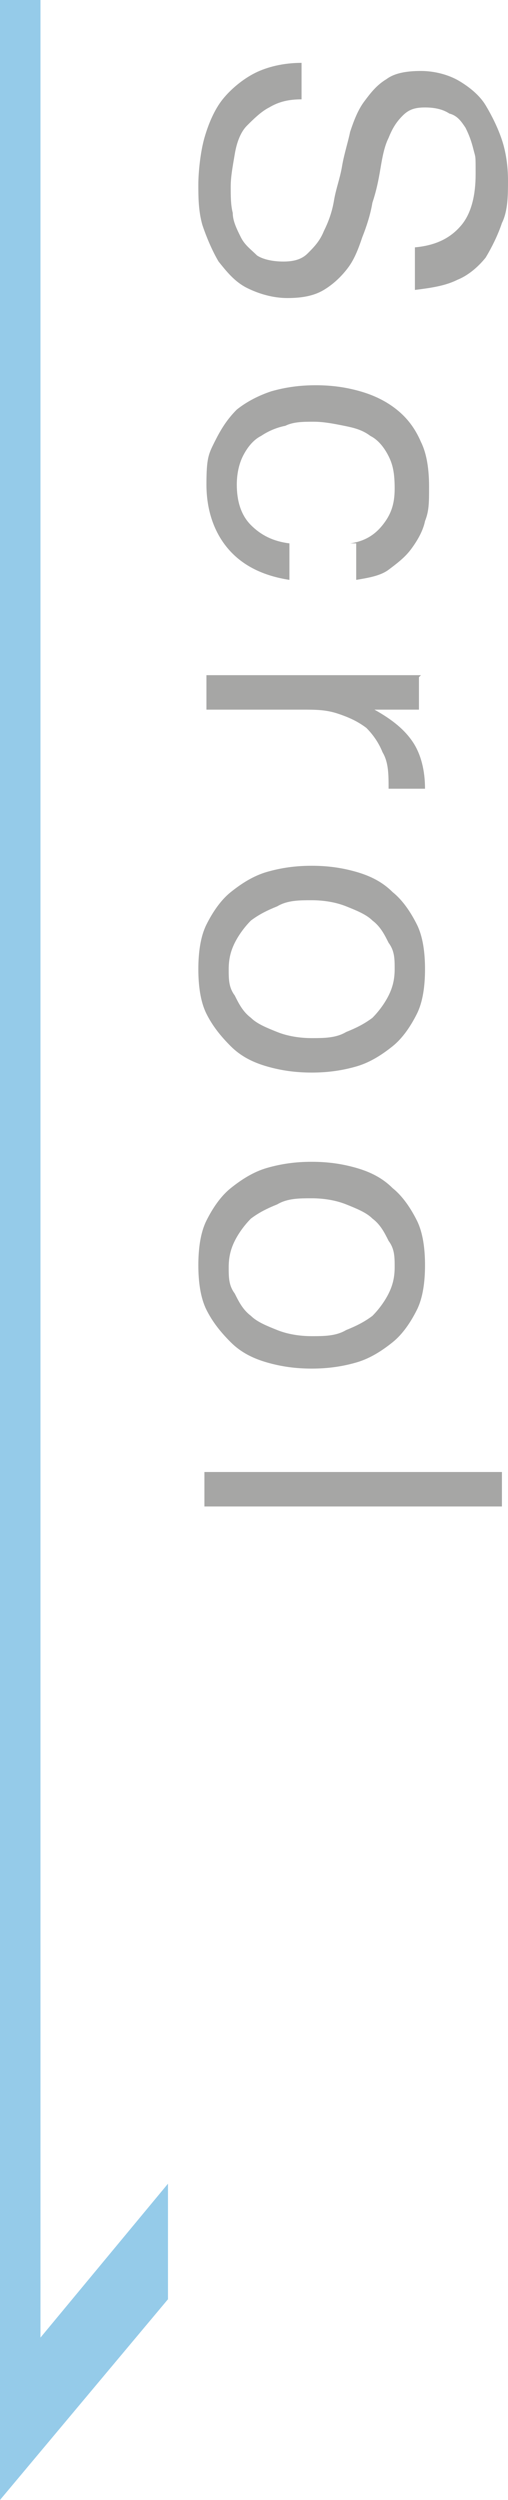<?xml version="1.0" encoding="UTF-8"?>
<svg xmlns="http://www.w3.org/2000/svg" version="1.1" viewBox="0 0 25.1 123.3">
  <defs>
    <style>
      .cls-1 {
        fill: #95cbe9;
      }

      .cls-2 {
        fill: #a6a6a5;
      }
    </style>
  </defs>
  <!-- Generator: Adobe Illustrator 28.7.7, SVG Export Plug-In . SVG Version: 1.2.0 Build 194)  -->
  <g>
    <g id="_レイヤー_1" data-name="レイヤー_1">
      <g>
        <rect class="cls-1" width="2" height="120.8"/>
        <polygon class="cls-1" points="8.3 113.4 0 123.3 0 117.7 8.3 107.7 8.3 113.4"/>
      </g>
      <g>
        <path class="cls-2" d="M20.5,12.2c1.1-.1,1.8-.5,2.3-1.1s.7-1.5.7-2.5,0-.8-.1-1.2-.2-.7-.4-1.1c-.2-.3-.4-.6-.8-.7-.3-.2-.7-.3-1.2-.3s-.8.1-1.1.4c-.3.3-.5.6-.7,1.1-.2.4-.3.9-.4,1.5-.1.6-.2,1.1-.4,1.7-.1.6-.3,1.2-.5,1.7-.2.6-.4,1.1-.7,1.5s-.7.8-1.2,1.1c-.5.3-1.1.4-1.8.4s-1.4-.2-2-.5c-.6-.3-1-.8-1.4-1.3-.3-.5-.6-1.2-.8-1.8-.2-.7-.2-1.4-.2-2s.1-1.6.3-2.3c.2-.7.5-1.4.9-1.9s1-1,1.6-1.3c.6-.3,1.4-.5,2.3-.5v1.8c-.6,0-1.1.1-1.6.4-.4.2-.8.6-1.1.9s-.5.8-.6,1.4-.2,1.1-.2,1.6,0,.9.1,1.3c0,.4.2.8.4,1.2s.5.6.8.9c.3.2.8.3,1.3.3s.9-.1,1.2-.4c.3-.3.6-.6.8-1.1.2-.4.4-.9.5-1.5.1-.6.3-1.1.4-1.7.1-.6.3-1.2.4-1.7.2-.6.4-1.1.7-1.5.3-.4.6-.8,1.1-1.1.4-.3,1-.4,1.7-.4s1.4.2,1.9.5c.5.3,1,.7,1.3,1.2.3.5.6,1.1.8,1.7.2.6.3,1.3.3,2s0,1.5-.3,2.1c-.2.6-.5,1.2-.8,1.7-.4.5-.9.9-1.4,1.1-.6.3-1.3.4-2.1.5v-1.8Z"/>
        <path class="cls-2" d="M17.3,26.8c.7-.1,1.2-.4,1.6-.9s.6-1,.6-1.8-.1-1.2-.3-1.6c-.2-.4-.5-.8-.9-1-.4-.3-.8-.4-1.3-.5s-1-.2-1.5-.2-1,0-1.4.2c-.5.1-.9.3-1.2.5-.4.2-.7.6-.9,1-.2.4-.3.9-.3,1.4,0,.8.2,1.5.7,2,.5.5,1.1.8,1.9.9v1.8c-1.3-.2-2.3-.7-3-1.5-.7-.8-1.1-1.9-1.1-3.2s.1-1.5.4-2.1c.3-.6.6-1.1,1.1-1.6.5-.4,1.1-.7,1.7-.9.7-.2,1.4-.3,2.2-.3s1.5.1,2.2.3c.7.2,1.3.5,1.8.9.5.4.9.9,1.2,1.6.3.6.4,1.4.4,2.2s0,1.2-.2,1.7c-.1.5-.4,1-.7,1.4-.3.4-.7.7-1.1,1s-1,.4-1.6.5v-1.8Z"/>
        <path class="cls-2" d="M20.7,33.4v1.6h-2.2c.9.5,1.5,1,1.9,1.6.4.6.6,1.4.6,2.3h-1.8c0-.7,0-1.3-.3-1.8-.2-.5-.5-.9-.8-1.2-.4-.3-.8-.5-1.4-.7s-1.1-.2-1.8-.2h-4.7v-1.7h10.6Z"/>
        <path class="cls-2" d="M17.6,43c.7.2,1.3.5,1.8,1,.5.4.9,1,1.2,1.6.3.6.4,1.4.4,2.2s-.1,1.6-.4,2.2c-.3.6-.7,1.2-1.2,1.6s-1.1.8-1.8,1c-.7.2-1.4.3-2.2.3s-1.5-.1-2.2-.3c-.7-.2-1.3-.5-1.8-1s-.9-1-1.2-1.6c-.3-.6-.4-1.4-.4-2.2s.1-1.6.4-2.2c.3-.6.7-1.2,1.2-1.6.5-.4,1.1-.8,1.8-1,.7-.2,1.4-.3,2.2-.3s1.5.1,2.2.3ZM13.7,44.7c-.5.2-.9.4-1.3.7-.3.3-.6.7-.8,1.1-.2.4-.3.8-.3,1.3s0,.9.3,1.3c.2.4.4.8.8,1.1.3.3.8.5,1.3.7.5.2,1.1.3,1.7.3s1.2,0,1.7-.3c.5-.2.9-.4,1.3-.7.3-.3.6-.7.8-1.1.2-.4.3-.8.3-1.3s0-.9-.3-1.3c-.2-.4-.4-.8-.8-1.1-.3-.3-.8-.5-1.3-.7-.5-.2-1.1-.3-1.7-.3s-1.2,0-1.7.3Z"/>
        <path class="cls-2" d="M17.6,57.6c.7.2,1.3.5,1.8,1,.5.4.9,1,1.2,1.6.3.6.4,1.4.4,2.2s-.1,1.6-.4,2.2c-.3.6-.7,1.2-1.2,1.6s-1.1.8-1.8,1c-.7.2-1.4.3-2.2.3s-1.5-.1-2.2-.3c-.7-.2-1.3-.5-1.8-1s-.9-1-1.2-1.6c-.3-.6-.4-1.4-.4-2.2s.1-1.6.4-2.2c.3-.6.7-1.2,1.2-1.6.5-.4,1.1-.8,1.8-1,.7-.2,1.4-.3,2.2-.3s1.5.1,2.2.3ZM13.7,59.4c-.5.2-.9.4-1.3.7-.3.3-.6.7-.8,1.1-.2.4-.3.8-.3,1.3s0,.9.3,1.3c.2.4.4.8.8,1.1.3.3.8.5,1.3.7.5.2,1.1.3,1.7.3s1.2,0,1.7-.3c.5-.2.9-.4,1.3-.7.3-.3.6-.7.8-1.1.2-.4.3-.8.3-1.3s0-.9-.3-1.3c-.2-.4-.4-.8-.8-1.1-.3-.3-.8-.5-1.3-.7-.5-.2-1.1-.3-1.7-.3s-1.2,0-1.7.3Z"/>
        <path class="cls-2" d="M24.8,72.6v1.7h-14.7v-1.7h14.7Z"/>
      </g>
    </g>
  </g>
</svg>